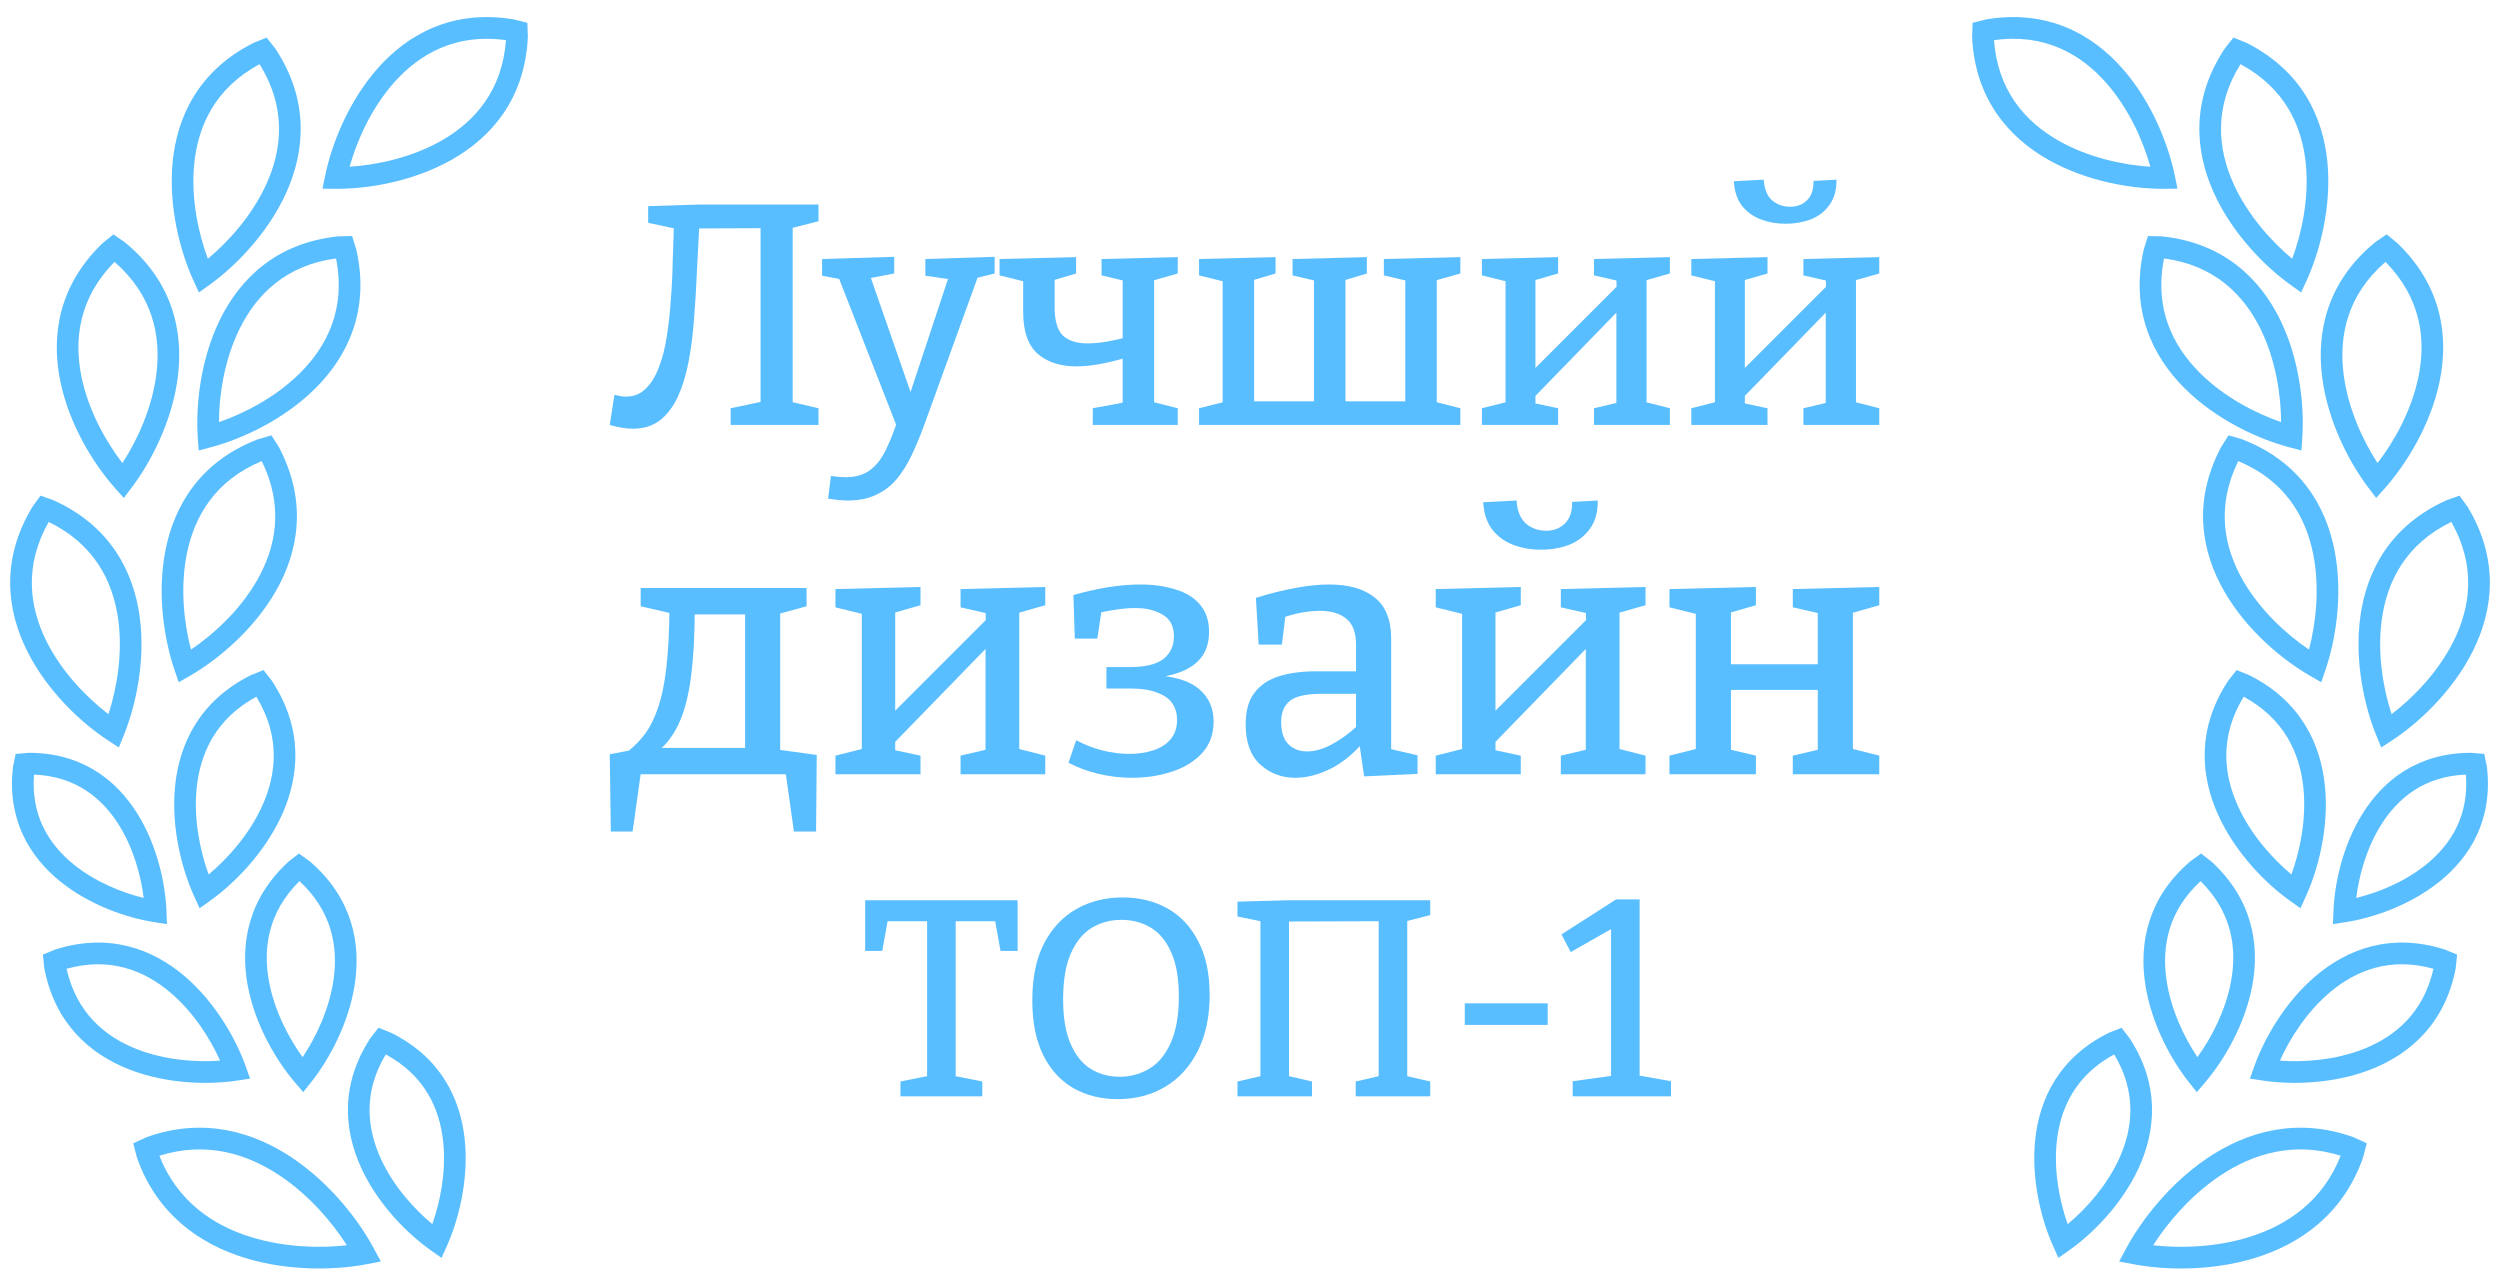 <svg width="123" height="63" viewBox="0 0 123 63" fill="none" xmlns="http://www.w3.org/2000/svg">
<g clip-path="url(#clip0_4684_3412)">
<path fill-rule="evenodd" clip-rule="evenodd" d="M25.946 1.122L25.278 0.954L25.256 0.95C22.275 0.46 20.084 1.668 18.589 3.354C17.113 5.02 16.3 7.161 15.997 8.648L15.867 9.283L16.514 9.289C18.03 9.303 20.291 8.955 22.227 7.858C24.186 6.748 25.825 4.855 25.97 1.834L25.971 1.812L25.946 1.122ZM19.386 4.063C20.657 2.63 22.441 1.635 24.894 1.974C24.712 4.446 23.367 5.986 21.701 6.93C20.234 7.761 18.528 8.12 17.201 8.203C17.559 6.92 18.267 5.325 19.386 4.063Z" fill="#59BEFF"/>
<path fill-rule="evenodd" clip-rule="evenodd" d="M13.118 1.848L12.479 2.106L12.459 2.116C9.764 3.48 8.706 5.75 8.492 7.995C8.281 10.211 8.886 12.42 9.517 13.801L9.786 14.389L10.312 14.012C11.545 13.128 13.166 11.512 14.083 9.484C15.011 7.429 15.219 4.933 13.557 2.408L13.544 2.389L13.118 1.848ZM9.553 8.096C9.735 6.189 10.59 4.331 12.77 3.157C14.08 5.26 13.9 7.298 13.112 9.044C12.417 10.582 11.251 11.879 10.227 12.73C9.761 11.483 9.393 9.777 9.553 8.096Z" fill="#59BEFF"/>
<path fill-rule="evenodd" clip-rule="evenodd" d="M6.145 11.923L5.579 11.531L5.044 11.966L5.028 11.982C2.855 14.082 2.513 16.564 2.97 18.771C3.421 20.952 4.65 22.883 5.66 24.016L6.091 24.499L6.482 23.983C7.4 22.774 8.472 20.752 8.75 18.542C9.032 16.305 8.495 13.859 6.163 11.937L6.145 11.923ZM4.013 18.555C3.625 16.678 3.895 14.651 5.632 12.885C7.503 14.508 7.932 16.508 7.693 18.409C7.482 20.084 6.75 21.668 6.023 22.783C5.21 21.729 4.356 20.208 4.013 18.555Z" fill="#59BEFF"/>
<path fill-rule="evenodd" clip-rule="evenodd" d="M1.994 24.385L1.59 24.944L1.579 24.963C0.023 27.556 0.335 30.041 1.348 32.055C2.349 34.044 4.035 35.59 5.304 36.422L5.845 36.777L6.089 36.178C6.663 34.772 7.175 32.54 6.872 30.334C6.565 28.1 5.413 25.877 2.663 24.626L2.642 24.616L1.994 24.385ZM2.3 31.575C1.439 29.863 1.175 27.835 2.396 25.679C4.623 26.761 5.555 28.581 5.816 30.479C6.046 32.152 5.749 33.872 5.335 35.137C4.278 34.33 3.058 33.083 2.3 31.575Z" fill="#59BEFF"/>
<path fill-rule="evenodd" clip-rule="evenodd" d="M1.414 37.039L0.769 37.093L0.64 37.729L0.638 37.751C0.34 40.327 1.465 42.158 2.965 43.369C4.444 44.563 6.298 45.169 7.576 45.367L8.215 45.467L8.19 44.82C8.141 43.525 7.754 41.611 6.741 40.003C5.713 38.37 4.026 37.041 1.437 37.039H1.414ZM3.634 42.538C2.406 41.547 1.517 40.126 1.674 38.111C3.691 38.188 4.998 39.236 5.84 40.572C6.567 41.726 6.935 43.087 7.069 44.178C6.002 43.919 4.695 43.395 3.634 42.538Z" fill="#59BEFF"/>
<path fill-rule="evenodd" clip-rule="evenodd" d="M2.109 46.967L2.179 47.628L2.183 47.65C2.702 50.359 4.426 51.859 6.337 52.609C8.222 53.349 10.302 53.372 11.666 53.165L12.305 53.068L12.088 52.458C11.624 51.157 10.619 49.333 9.075 48.022C7.51 46.693 5.374 45.882 2.745 46.708L2.723 46.715L2.109 46.967ZM6.726 51.616C5.137 50.992 3.757 49.808 3.275 47.664C5.389 47.074 7.084 47.73 8.385 48.836C9.52 49.799 10.343 51.099 10.829 52.184C9.644 52.27 8.111 52.16 6.726 51.616Z" fill="#59BEFF"/>
<path fill-rule="evenodd" clip-rule="evenodd" d="M7.219 55.947L6.555 56.249L6.738 56.956L6.746 56.977C7.731 59.761 9.852 61.214 12.055 61.891C14.242 62.563 16.544 62.485 18.026 62.202L18.738 62.066L18.395 61.426C17.683 60.095 16.293 58.255 14.395 56.977C12.483 55.689 10.021 54.953 7.24 55.939L7.219 55.947ZM12.367 60.87C10.465 60.286 8.719 59.093 7.841 56.863C10.124 56.143 12.149 56.75 13.8 57.862C15.228 58.824 16.353 60.151 17.066 61.268C15.75 61.416 14.012 61.376 12.367 60.87Z" fill="#59BEFF"/>
<path fill-rule="evenodd" clip-rule="evenodd" d="M17.323 11.614L16.634 11.629L16.612 11.632C13.608 11.953 11.816 13.701 10.823 15.724C9.842 17.723 9.628 20.003 9.73 21.518L9.774 22.164L10.399 21.998C11.864 21.608 13.952 20.671 15.526 19.098C17.12 17.505 18.197 15.245 17.535 12.294L17.53 12.272L17.323 11.614ZM11.78 16.195C12.624 14.476 14.08 13.041 16.535 12.716C17.016 15.147 16.128 16.989 14.773 18.342C13.579 19.535 12.03 20.335 10.773 20.768C10.778 19.436 11.036 17.71 11.78 16.195Z" fill="#59BEFF"/>
<path fill-rule="evenodd" clip-rule="evenodd" d="M13.723 22L13.353 21.418L12.692 21.611L12.671 21.62C9.853 22.709 8.575 24.863 8.14 27.075C7.71 29.26 8.093 31.517 8.584 32.954L8.793 33.567L9.354 33.244C10.668 32.487 12.441 31.04 13.555 29.112C14.682 27.161 15.137 24.698 13.734 22.02L13.723 22ZM9.186 27.281C9.556 25.401 10.591 23.638 12.877 22.686C13.972 24.91 13.591 26.919 12.632 28.578C11.788 30.04 10.499 31.215 9.397 31.959C9.056 30.672 8.859 28.938 9.186 27.281Z" fill="#59BEFF"/>
<path fill-rule="evenodd" clip-rule="evenodd" d="M12.964 32.968L12.343 33.217L12.323 33.227C9.808 34.492 8.817 36.606 8.612 38.696C8.411 40.757 8.968 42.812 9.552 44.097L9.82 44.686L10.346 44.311C11.495 43.492 13.005 41.994 13.863 40.108C14.732 38.198 14.932 35.871 13.389 33.514L13.377 33.495L12.964 32.968ZM9.673 38.8C9.844 37.053 10.627 35.356 12.612 34.279C13.791 36.207 13.62 38.069 12.893 39.666C12.258 41.062 11.201 42.242 10.265 43.025C9.847 41.877 9.524 40.326 9.673 38.8Z" fill="#59BEFF"/>
<path fill-rule="evenodd" clip-rule="evenodd" d="M15.242 42.38L14.707 41.993L14.187 42.399L14.17 42.415C12.174 44.263 11.819 46.491 12.187 48.484C12.55 50.45 13.615 52.205 14.499 53.241L14.919 53.733L15.322 53.226C16.168 52.159 17.169 50.366 17.461 48.388C17.757 46.383 17.321 44.169 15.26 42.395L15.242 42.38ZM13.235 48.29C12.93 46.638 13.199 44.87 14.732 43.353C16.319 44.814 16.652 46.57 16.406 48.232C16.193 49.678 15.54 51.039 14.888 52.011C14.202 51.064 13.5 49.727 13.235 48.29Z" fill="#59BEFF"/>
<path fill-rule="evenodd" clip-rule="evenodd" d="M18.62 50.566L18.215 51.089L18.203 51.108C16.725 53.392 16.931 55.639 17.78 57.479C18.618 59.294 20.083 60.732 21.195 61.516L21.724 61.889L21.988 61.298C22.545 60.055 23.072 58.07 22.867 56.081C22.658 54.065 21.69 52.028 19.254 50.819L19.234 50.809L18.62 50.566ZM18.748 57.032C18.044 55.507 17.868 53.728 18.979 51.878C20.878 52.901 21.634 54.52 21.806 56.191C21.957 57.645 21.66 59.126 21.269 60.228C20.37 59.48 19.36 58.359 18.748 57.032Z" fill="#59BEFF"/>
<path fill-rule="evenodd" clip-rule="evenodd" d="M97.72 0.954L97.052 1.122L97.027 1.812L97.028 1.834C97.174 4.855 98.812 6.748 100.772 7.858C102.707 8.955 104.968 9.303 106.484 9.289L107.131 9.283L107.002 8.648C106.698 7.161 105.886 5.02 104.409 3.354C102.914 1.668 100.723 0.46 97.742 0.95L97.72 0.954ZM98.105 1.974C100.557 1.635 102.342 2.63 103.612 4.063C104.731 5.325 105.439 6.92 105.797 8.203C104.47 8.12 102.764 7.761 101.297 6.93C99.631 5.986 98.286 4.446 98.105 1.974Z" fill="#59BEFF"/>
<path fill-rule="evenodd" clip-rule="evenodd" d="M109.884 1.848L110.523 2.106L110.543 2.116C113.238 3.48 114.296 5.75 114.51 7.995C114.721 10.211 114.116 12.42 113.485 13.801L113.216 14.389L112.69 14.012C111.457 13.128 109.836 11.512 108.919 9.484C107.991 7.429 107.783 4.933 109.445 2.408L109.458 2.389L109.884 1.848ZM113.449 8.096C113.267 6.189 112.412 4.331 110.232 3.157C108.922 5.26 109.102 7.298 109.89 9.044C110.586 10.582 111.752 11.879 112.775 12.73C113.241 11.483 113.609 9.777 113.449 8.096Z" fill="#59BEFF"/>
<path fill-rule="evenodd" clip-rule="evenodd" d="M116.853 11.922L117.42 11.531L117.954 11.966L117.97 11.982C120.144 14.082 120.486 16.563 120.029 18.771C119.577 20.951 118.348 22.883 117.338 24.016L116.908 24.499L116.516 23.983C115.599 22.774 114.526 20.752 114.248 18.542C113.967 16.305 114.503 13.859 116.836 11.937L116.853 11.922ZM118.985 18.554C119.373 16.678 119.104 14.65 117.366 12.885C115.495 14.508 115.066 16.508 115.306 18.409C115.516 20.084 116.248 21.668 116.975 22.783C117.788 21.729 118.643 20.208 118.985 18.554Z" fill="#59BEFF"/>
<path fill-rule="evenodd" clip-rule="evenodd" d="M121.007 24.385L121.411 24.944L121.422 24.963C122.978 27.556 122.666 30.041 121.653 32.055C120.652 34.044 118.966 35.59 117.697 36.422L117.156 36.777L116.912 36.178C116.338 34.772 115.826 32.54 116.129 30.334C116.436 28.1 117.588 25.877 120.338 24.626L120.359 24.616L121.007 24.385ZM120.701 31.575C121.562 29.863 121.826 27.835 120.605 25.679C118.378 26.761 117.446 28.581 117.185 30.479C116.955 32.152 117.252 33.872 117.666 35.137C118.723 34.33 119.943 33.083 120.701 31.575Z" fill="#59BEFF"/>
<path fill-rule="evenodd" clip-rule="evenodd" d="M121.582 37.039L122.227 37.093L122.356 37.729L122.358 37.751C122.656 40.327 121.532 42.158 120.031 43.369C118.552 44.563 116.698 45.169 115.42 45.367L114.781 45.467L114.806 44.82C114.855 43.525 115.242 41.611 116.255 40.003C117.283 38.37 118.97 37.041 121.559 37.039H121.582ZM119.362 42.538C120.59 41.547 121.479 40.126 121.322 38.111C119.305 38.188 117.998 39.236 117.157 40.572C116.43 41.726 116.061 43.087 115.927 44.178C116.994 43.919 118.301 43.395 119.362 42.538Z" fill="#59BEFF"/>
<path fill-rule="evenodd" clip-rule="evenodd" d="M120.891 46.967L120.822 47.628L120.818 47.65C120.299 50.359 118.574 51.859 116.664 52.609C114.779 53.349 112.699 53.372 111.335 53.165L110.695 53.068L110.913 52.458C111.377 51.157 112.382 49.333 113.926 48.022C115.491 46.693 117.627 45.882 120.256 46.708L120.277 46.715L120.891 46.967ZM116.274 51.616C117.864 50.992 119.243 49.808 119.726 47.664C117.612 47.074 115.917 47.73 114.615 48.836C113.481 49.799 112.658 51.099 112.172 52.184C113.357 52.27 114.89 52.16 116.274 51.616Z" fill="#59BEFF"/>
<path fill-rule="evenodd" clip-rule="evenodd" d="M115.782 55.947L116.446 56.249L116.262 56.956L116.254 56.977C115.269 59.761 113.149 61.214 110.946 61.891C108.759 62.563 106.456 62.485 104.975 62.202L104.262 62.066L104.605 61.426C105.318 60.095 106.707 58.255 108.605 56.977C110.518 55.689 112.979 54.953 115.76 55.939L115.782 55.947ZM110.633 60.87C112.535 60.286 114.281 59.093 115.159 56.863C112.876 56.143 110.851 56.75 109.2 57.862C107.773 58.824 106.648 60.151 105.934 61.268C107.25 61.416 108.988 61.376 110.633 60.87Z" fill="#59BEFF"/>
<path fill-rule="evenodd" clip-rule="evenodd" d="M105.68 11.614L106.369 11.629L106.391 11.632C109.395 11.953 111.186 13.701 112.18 15.724C113.161 17.723 113.375 20.003 113.273 21.518L113.229 22.164L112.604 21.998C111.138 21.608 109.051 20.671 107.477 19.098C105.883 17.505 104.806 15.245 105.468 12.294L105.473 12.272L105.68 11.614ZM111.223 16.195C110.379 14.476 108.923 13.041 106.468 12.716C105.987 15.147 106.875 16.989 108.23 18.342C109.423 19.535 110.972 20.335 112.23 20.768C112.225 19.436 111.967 17.71 111.223 16.195Z" fill="#59BEFF"/>
<path fill-rule="evenodd" clip-rule="evenodd" d="M109.275 22L109.646 21.418L110.307 21.611L110.328 21.62C113.146 22.709 114.423 24.863 114.859 27.075C115.289 29.26 114.906 31.517 114.415 32.954L114.205 33.567L113.645 33.244C112.33 32.487 110.557 31.04 109.444 29.112C108.316 27.161 107.861 24.698 109.265 22.02L109.275 22ZM113.813 27.281C113.443 25.401 112.408 23.638 110.122 22.686C109.027 24.91 109.408 26.919 110.366 28.578C111.21 30.04 112.499 31.215 113.602 31.959C113.942 30.672 114.139 28.938 113.813 27.281Z" fill="#59BEFF"/>
<path fill-rule="evenodd" clip-rule="evenodd" d="M110.038 32.968L110.66 33.217L110.68 33.227C113.195 34.492 114.186 36.606 114.39 38.696C114.592 40.757 114.035 42.812 113.451 44.097L113.183 44.686L112.657 44.311C111.508 43.492 109.997 41.994 109.14 40.108C108.271 38.198 108.07 35.871 109.613 33.514L109.626 33.495L110.038 32.968ZM113.33 38.8C113.159 37.053 112.376 35.356 110.39 34.279C109.211 36.207 109.383 38.069 110.11 39.666C110.745 41.062 111.801 42.242 112.737 43.025C113.155 41.877 113.479 40.326 113.33 38.8Z" fill="#59BEFF"/>
<path fill-rule="evenodd" clip-rule="evenodd" d="M107.759 42.38L108.294 41.993L108.815 42.399L108.831 42.415C110.827 44.263 111.183 46.491 110.814 48.484C110.451 50.45 109.386 52.205 108.502 53.241L108.082 53.733L107.68 53.226C106.834 52.159 105.833 50.366 105.541 48.388C105.244 46.383 105.68 44.169 107.742 42.395L107.759 42.38ZM109.766 48.29C110.072 46.638 109.802 44.87 108.269 43.353C106.682 44.814 106.349 46.57 106.595 48.232C106.808 49.678 107.462 51.039 108.113 52.011C108.799 51.064 109.501 49.727 109.766 48.29Z" fill="#59BEFF"/>
<path fill-rule="evenodd" clip-rule="evenodd" d="M104.378 50.566L104.782 51.089L104.794 51.108C106.272 53.392 106.067 55.639 105.217 57.479C104.38 59.294 102.915 60.732 101.802 61.516L101.274 61.889L101.009 61.298C100.453 60.055 99.926 58.07 100.131 56.081C100.34 54.065 101.308 52.028 103.744 50.819L103.764 50.809L104.378 50.566ZM104.25 57.032C104.954 55.507 105.129 53.728 104.018 51.878C102.12 52.901 101.364 54.52 101.191 56.191C101.041 57.645 101.338 59.126 101.729 60.228C102.627 59.48 103.638 58.359 104.25 57.032Z" fill="#59BEFF"/>
<path fill-rule="evenodd" clip-rule="evenodd" d="M54.994 54.078C54.176 54.078 53.45 53.899 52.816 53.541C52.181 53.173 51.685 52.631 51.327 51.914C50.968 51.188 50.789 50.292 50.789 49.226C50.789 48.096 50.982 47.159 51.368 46.414C51.763 45.661 52.296 45.096 52.967 44.719C53.638 44.342 54.392 44.154 55.228 44.154C56.055 44.154 56.79 44.333 57.434 44.691C58.077 45.05 58.583 45.587 58.95 46.304C59.327 47.012 59.515 47.894 59.515 48.951C59.515 50.026 59.318 50.949 58.923 51.721C58.537 52.484 58.004 53.068 57.324 53.472C56.643 53.876 55.867 54.078 54.994 54.078ZM55.09 52.976C55.623 52.976 56.11 52.842 56.551 52.576C56.993 52.309 57.342 51.887 57.599 51.308C57.866 50.72 57.999 49.957 57.999 49.02C57.999 48.137 57.875 47.421 57.627 46.869C57.388 46.309 57.052 45.9 56.62 45.642C56.198 45.385 55.715 45.257 55.173 45.257C54.64 45.257 54.157 45.385 53.725 45.642C53.294 45.9 52.949 46.318 52.691 46.897C52.434 47.467 52.306 48.225 52.306 49.171C52.306 50.053 52.425 50.775 52.664 51.335C52.903 51.896 53.229 52.309 53.643 52.576C54.066 52.842 54.548 52.976 55.09 52.976Z" fill="#59BEFF"/>
<path d="M44.303 53.21V53.941H48.329V53.21L47.019 52.948V45.325H48.963L49.225 46.787H50.066V44.292H42.566V46.787H43.407L43.669 45.325H45.613V52.948L44.303 53.21Z" fill="#59BEFF"/>
<path d="M60.883 53.21V53.941H64.55V53.21L63.419 52.948V45.339L67.831 45.325V52.948L66.7 53.21V53.941H70.367V53.21L69.237 52.948V45.312L70.367 45.022V44.292H63.419L60.883 44.361V45.091L62.013 45.325V52.948L60.883 53.21Z" fill="#59BEFF"/>
<path d="M76.147 50.426V49.364H72.066V50.426H76.147Z" fill="#59BEFF"/>
<path d="M82.214 53.941V53.196L80.67 52.921V44.25H79.512L76.824 45.973L77.279 46.842L79.264 45.712V52.934L77.376 53.196V53.941H82.214Z" fill="#59BEFF"/>
<path d="M31.131 21.093C30.811 21.093 30.434 21.031 30 20.907L30.232 19.42C30.449 19.482 30.635 19.513 30.79 19.513C31.182 19.513 31.508 19.384 31.766 19.125C32.034 18.867 32.251 18.516 32.416 18.072C32.592 17.628 32.721 17.122 32.804 16.554C32.897 15.976 32.964 15.372 33.005 14.742C33.057 14.101 33.088 13.461 33.098 12.821C33.119 12.181 33.139 11.577 33.16 11.009L33.392 11.287L31.89 10.962V10.141L34.368 10.064H40.27V10.885L38.752 11.272L39 10.931V20.07L38.752 19.73L40.27 20.086V20.907H35.948V20.086L37.637 19.73L37.42 20.07V10.854L37.683 11.226L34.105 11.241L34.415 10.916C34.373 11.69 34.332 12.48 34.291 13.286C34.26 14.081 34.213 14.861 34.151 15.625C34.1 16.379 34.012 17.086 33.888 17.747C33.764 18.408 33.589 18.991 33.361 19.497C33.134 19.993 32.84 20.385 32.478 20.674C32.117 20.953 31.668 21.093 31.131 21.093Z" fill="#59BEFF"/>
<path d="M40.742 24.532L40.882 23.416C41.016 23.437 41.14 23.453 41.254 23.463C41.378 23.473 41.491 23.478 41.594 23.478C42.08 23.478 42.472 23.37 42.772 23.153C43.082 22.936 43.345 22.611 43.562 22.177C43.779 21.743 43.995 21.196 44.212 20.535L44.166 21.093L41.238 13.595L41.424 13.75L40.448 13.565V12.743L43.995 12.635V13.456L42.71 13.704L42.803 13.549L45.002 19.869L44.631 19.792L46.691 13.58L46.799 13.75L45.529 13.565V12.743L48.937 12.635V13.456L47.883 13.719L48.131 13.565L45.467 20.922C45.271 21.459 45.064 21.955 44.847 22.41C44.631 22.864 44.383 23.256 44.104 23.587C43.825 23.917 43.489 24.17 43.097 24.346C42.715 24.532 42.255 24.625 41.718 24.625C41.44 24.625 41.114 24.594 40.742 24.532Z" fill="#59BEFF"/>
<path d="M50.34 13.534L50.743 13.936L49.178 13.549V12.743L52.943 12.651V13.456L51.533 13.874L51.889 13.534V15.129C51.889 15.78 52.023 16.239 52.292 16.508C52.571 16.766 52.974 16.895 53.5 16.895C53.779 16.895 54.084 16.869 54.414 16.817C54.755 16.756 55.127 16.673 55.529 16.57L55.235 16.879V13.534L55.498 13.859L54.197 13.549V12.743L57.946 12.651V13.456L56.474 13.874L56.784 13.534V20.07L56.474 19.714L57.946 20.086V20.907H53.764V20.086L55.514 19.761L55.235 20.07V17.158L55.529 17.561C55.054 17.706 54.6 17.819 54.166 17.902C53.733 17.984 53.33 18.026 52.958 18.026C52.163 18.026 51.528 17.819 51.053 17.406C50.578 16.983 50.34 16.301 50.34 15.361V13.534Z" fill="#59BEFF"/>
<path d="M58.994 20.907V20.086L60.465 19.714L60.155 20.21V13.441L60.558 13.936L58.994 13.549V12.743L62.758 12.651V13.456L61.348 13.874L61.704 13.41V20.21L61.286 19.745H65.019L64.647 20.21V13.441L64.911 13.859L63.594 13.549V12.743L67.25 12.651V13.456L65.871 13.874L66.197 13.41V20.272L65.84 19.745H69.558L69.14 20.21V13.441L69.403 13.859L68.086 13.549V12.743L71.85 12.651V13.456L70.364 13.874L70.689 13.41V20.21L70.379 19.714L71.85 20.086V20.907H58.994Z" fill="#59BEFF"/>
<path d="M72.911 20.907V20.086L74.382 19.714L74.072 20.055V13.58L74.475 13.936L72.911 13.549V12.743L76.659 12.651V13.456L75.203 13.874L75.544 13.549V18.382L75.312 18.335L79.68 13.967L79.54 14.262L79.525 13.58L79.788 13.859L78.425 13.549V12.743L82.158 12.651V13.456L80.687 13.874L81.012 13.549V20.055L80.702 19.714L82.158 20.086V20.907H78.425V20.086L79.804 19.761L79.525 20.055V14.99L79.742 15.16L75.389 19.637L75.544 19.342V20.055L75.42 19.823L76.659 20.086V20.907H72.911Z" fill="#59BEFF"/>
<path d="M83.212 20.907V20.086L84.684 19.714L84.374 20.055V13.58L84.777 13.936L83.212 13.549V12.743L86.961 12.651V13.456L85.505 13.874L85.846 13.549V18.382L85.613 18.335L89.981 13.967L89.842 14.262L89.827 13.58L90.09 13.859L88.727 13.549V12.743L92.46 12.651V13.456L90.988 13.874L91.314 13.549V20.055L91.004 19.714L92.46 20.086V20.907H88.727V20.086L90.106 19.761L89.827 20.055V14.99L90.043 15.16L85.691 19.637L85.846 19.342V20.055L85.722 19.823L86.961 20.086V20.907H83.212ZM87.844 11.009C87.41 11.009 87.002 10.936 86.62 10.792C86.248 10.647 85.944 10.425 85.706 10.126C85.469 9.816 85.335 9.413 85.303 8.917L86.775 8.84C86.806 9.305 86.945 9.645 87.193 9.862C87.441 10.069 87.736 10.172 88.076 10.172C88.407 10.172 88.68 10.069 88.897 9.862C89.124 9.645 89.233 9.325 89.222 8.902L90.353 8.84C90.364 9.336 90.25 9.749 90.013 10.079C89.785 10.399 89.481 10.637 89.099 10.792C88.716 10.936 88.298 11.009 87.844 11.009Z" fill="#59BEFF"/>
<path d="M30.052 40.913L30 37.109L31.556 36.815L30.622 37.178C31.014 36.901 31.355 36.584 31.643 36.227C31.931 35.87 32.167 35.42 32.352 34.878C32.548 34.337 32.692 33.662 32.784 32.855C32.876 32.048 32.928 31.057 32.94 29.881L33.389 30.262L31.522 29.829V28.93H39.683V29.829L38.04 30.279L38.386 29.898V37.143L38.04 36.849L40.184 37.143L40.15 40.913H39.061L38.628 37.835L39.026 38.094H31.124L31.556 37.835L31.124 40.913H30.052ZM32.196 37.109L32.213 36.798H36.986L36.657 37.092V29.829L36.951 30.227H33.839L34.184 29.812C34.184 31.195 34.121 32.365 33.994 33.322C33.867 34.279 33.66 35.057 33.372 35.656C33.084 36.256 32.692 36.74 32.196 37.109Z" fill="#59BEFF"/>
<path d="M41.104 38.094V37.178L42.747 36.763L42.401 37.143V29.916L42.851 30.313L41.104 29.881V28.982L45.289 28.878V29.777L43.663 30.244L44.044 29.881V35.276L43.784 35.224L48.66 30.348L48.505 30.677L48.488 29.916L48.782 30.227L47.26 29.881V28.982L51.427 28.878V29.777L49.784 30.244L50.148 29.881V37.143L49.802 36.763L51.427 37.178V38.094H47.26V37.178L48.799 36.815L48.488 37.143V31.489L48.73 31.679L43.871 36.677L44.044 36.348V37.143L43.905 36.884L45.289 37.178V38.094H41.104Z" fill="#59BEFF"/>
<path d="M55.681 38.267C55.14 38.267 54.598 38.204 54.056 38.077C53.514 37.95 53.019 37.766 52.569 37.524L52.949 36.417C53.353 36.636 53.779 36.803 54.229 36.919C54.69 37.034 55.134 37.092 55.56 37.092C55.987 37.092 56.379 37.034 56.736 36.919C57.093 36.803 57.376 36.625 57.583 36.383C57.803 36.129 57.912 35.806 57.912 35.414C57.912 35.115 57.837 34.849 57.687 34.619C57.537 34.388 57.289 34.21 56.944 34.083C56.609 33.944 56.16 33.875 55.595 33.875H54.436V32.821H55.56C56.333 32.821 56.892 32.688 57.238 32.423C57.583 32.146 57.756 31.777 57.756 31.316C57.756 30.809 57.572 30.452 57.203 30.244C56.846 30.025 56.396 29.916 55.854 29.916C55.543 29.916 55.215 29.945 54.869 30.002C54.534 30.048 54.194 30.117 53.849 30.21L54.229 29.829L53.987 31.42H52.88L52.811 29.276C53.376 29.114 53.935 28.988 54.488 28.895C55.053 28.803 55.595 28.757 56.114 28.757C56.748 28.757 57.318 28.838 57.825 28.999C58.344 29.149 58.748 29.397 59.036 29.743C59.336 30.089 59.486 30.538 59.486 31.091C59.486 31.76 59.261 32.279 58.811 32.648C58.373 33.017 57.693 33.253 56.771 33.357L56.719 33.218C57.756 33.264 58.511 33.489 58.984 33.893C59.468 34.296 59.71 34.832 59.71 35.501C59.71 36.135 59.514 36.659 59.122 37.074C58.742 37.478 58.246 37.777 57.635 37.973C57.036 38.169 56.385 38.267 55.681 38.267Z" fill="#59BEFF"/>
<path d="M68.446 37.161L68.187 36.798L69.743 37.161V38.077L67.115 38.198L66.873 36.538L67.011 36.59C66.515 37.155 65.979 37.576 65.403 37.852C64.826 38.129 64.267 38.267 63.725 38.267C63.057 38.267 62.48 38.048 61.996 37.61C61.524 37.172 61.287 36.515 61.287 35.639C61.287 34.971 61.431 34.452 61.72 34.083C62.008 33.703 62.411 33.432 62.93 33.27C63.449 33.109 64.06 33.028 64.763 33.028H66.873L66.717 33.218V31.731C66.717 31.132 66.561 30.705 66.25 30.452C65.939 30.187 65.507 30.054 64.953 30.054C64.665 30.054 64.359 30.083 64.037 30.14C63.725 30.198 63.385 30.29 63.017 30.417L63.259 30.175L63.068 31.714H61.927L61.789 29.414C62.492 29.195 63.138 29.034 63.725 28.93C64.325 28.815 64.878 28.757 65.385 28.757C66.354 28.757 67.103 28.97 67.633 29.397C68.175 29.823 68.446 30.498 68.446 31.42V37.161ZM63.034 35.518C63.034 36.014 63.155 36.383 63.397 36.625C63.639 36.855 63.944 36.971 64.313 36.971C64.682 36.971 65.086 36.855 65.524 36.625C65.973 36.383 66.406 36.066 66.821 35.674L66.717 36.106V33.962L66.873 34.135H65.04C64.279 34.135 63.754 34.25 63.466 34.481C63.178 34.711 63.034 35.057 63.034 35.518Z" fill="#59BEFF"/>
<path d="M70.638 38.094V37.178L72.28 36.763L71.935 37.143V29.916L72.384 30.313L70.638 29.881V28.982L74.822 28.878V29.777L73.197 30.244L73.577 29.881V35.276L73.318 35.224L78.194 30.348L78.038 30.677L78.021 29.916L78.315 30.227L76.793 29.881V28.982L80.961 28.878V29.777L79.318 30.244L79.681 29.881V37.143L79.335 36.763L80.961 37.178V38.094H76.793V37.178L78.332 36.815L78.021 37.143V31.489L78.263 31.679L73.404 36.677L73.577 36.348V37.143L73.439 36.884L74.822 37.178V38.094H70.638ZM75.808 27.045C75.324 27.045 74.868 26.965 74.442 26.803C74.027 26.642 73.687 26.394 73.422 26.06C73.156 25.714 73.007 25.264 72.972 24.711L74.615 24.625C74.649 25.143 74.805 25.524 75.082 25.766C75.358 25.996 75.687 26.112 76.067 26.112C76.436 26.112 76.742 25.996 76.984 25.766C77.237 25.524 77.358 25.166 77.347 24.694L78.609 24.625C78.621 25.178 78.494 25.639 78.229 26.008C77.975 26.365 77.635 26.63 77.209 26.803C76.782 26.965 76.315 27.045 75.808 27.045Z" fill="#59BEFF"/>
<path d="M82.137 38.094V37.178L83.78 36.763L83.434 37.316V29.76L83.883 30.313L82.137 29.881V28.982L86.391 28.878V29.777L84.765 30.244L85.163 29.726V33.149L84.696 32.682H89.918L89.434 33.149V29.76L89.728 30.227L88.206 29.881V28.982L92.46 28.878V29.777L90.817 30.244L91.163 29.726V37.316L90.817 36.763L92.46 37.178V38.094H88.206V37.178L89.745 36.815L89.434 37.316V33.478L89.918 33.945H84.696L85.163 33.478V37.316L84.852 36.815L86.391 37.178V38.094H82.137Z" fill="#59BEFF"/>
</g>
<defs>
<clipPath id="clip0_4684_3412">
<rect width="122" height="62" fill="white" transform="translate(0.5 0.84)"/>
</clipPath>
</defs>
</svg>
